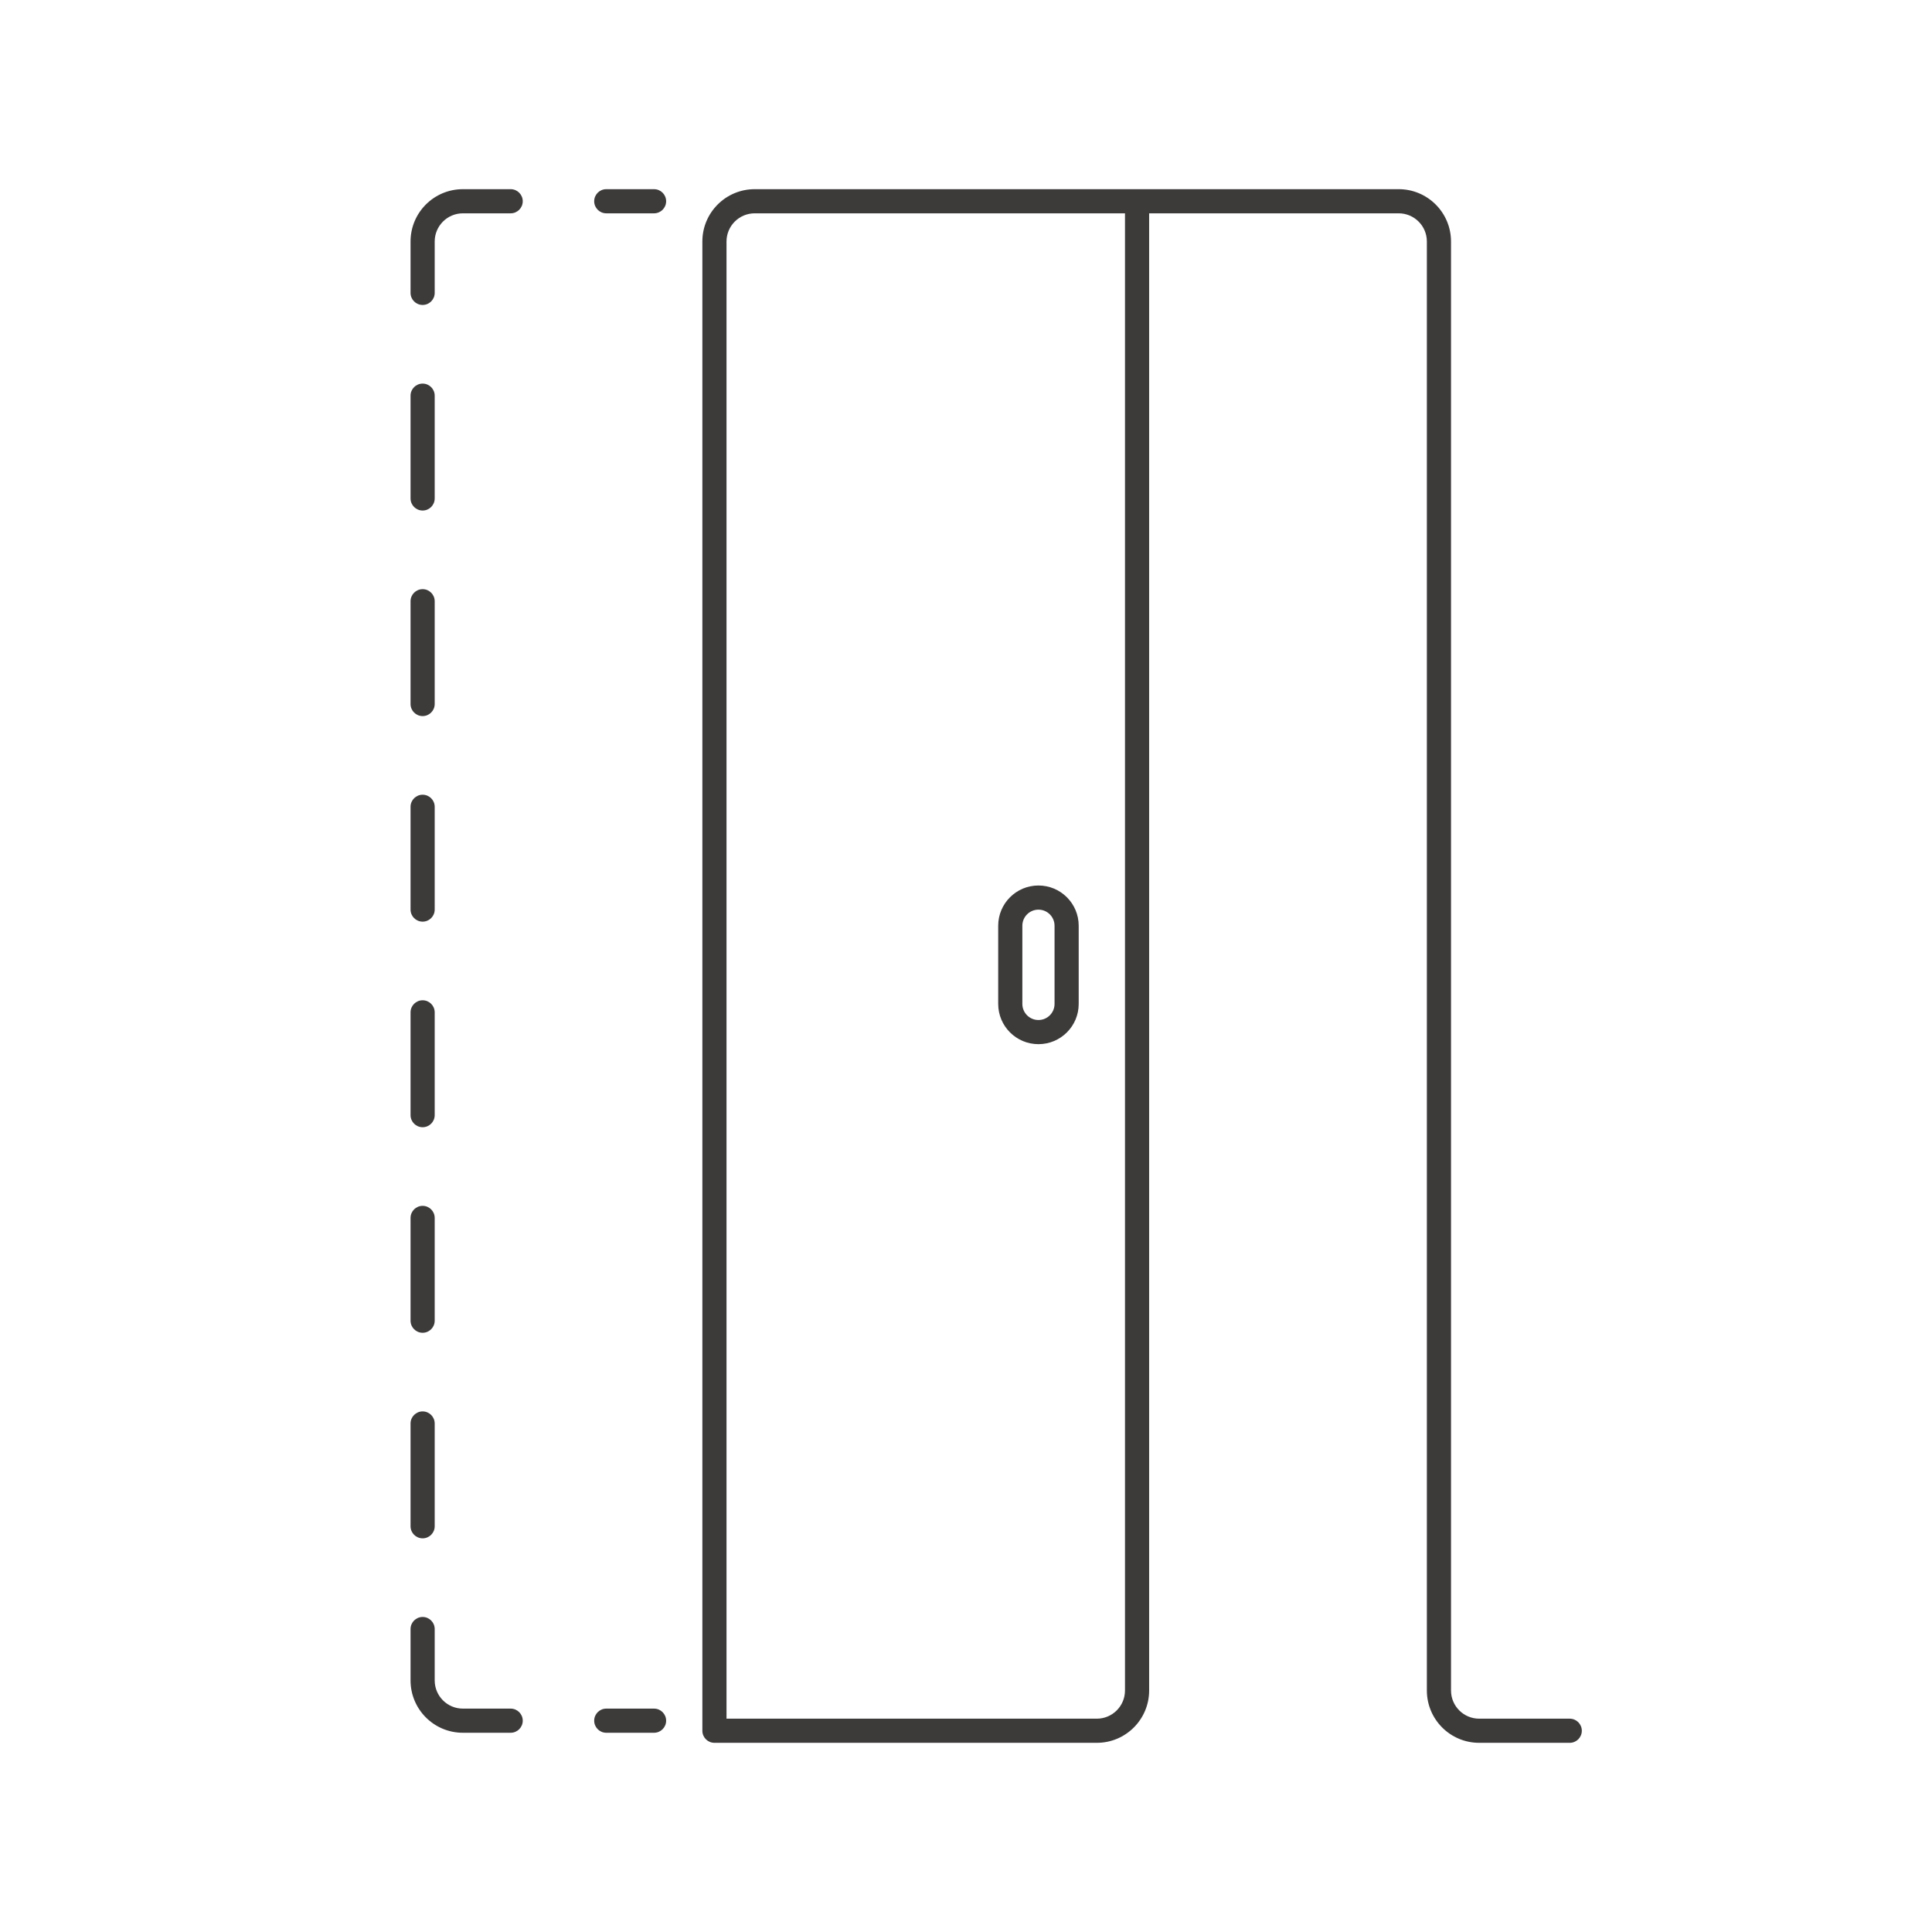 <svg width="96" height="96" viewBox="0 0 96 96" fill="none" xmlns="http://www.w3.org/2000/svg">
  <path fill-rule="evenodd" clip-rule="evenodd"
    d="M23 9.4C21.564 9.4 20.4 10.564 20.4 12V14.553C20.4 14.885 20.669 15.153 21 15.153C21.331 15.153 21.6 14.885 21.6 14.553V12C21.6 11.227 22.227 10.6 23 10.6H25.375C25.706 10.6 25.975 10.331 25.975 10C25.975 9.669 25.706 9.4 25.375 9.4H23ZM30.125 9.4C29.794 9.4 29.525 9.669 29.525 10C29.525 10.331 29.794 10.6 30.125 10.6H32.5C32.831 10.6 33.1 10.331 33.1 10C33.1 9.669 32.831 9.4 32.5 9.4H30.125ZM21.6 19.661C21.6 19.329 21.331 19.061 21 19.061C20.669 19.061 20.4 19.329 20.4 19.661V24.768C20.4 25.099 20.669 25.368 21 25.368C21.331 25.368 21.6 25.099 21.6 24.768V19.661ZM21.6 29.875C21.6 29.544 21.331 29.275 21 29.275C20.669 29.275 20.4 29.544 20.4 29.875V34.982C20.4 35.313 20.669 35.582 21 35.582C21.331 35.582 21.6 35.313 21.6 34.982V29.875ZM21.6 40.089C21.6 39.758 21.331 39.489 21 39.489C20.669 39.489 20.4 39.758 20.4 40.089V45.196C20.4 45.528 20.669 45.796 21 45.796C21.331 45.796 21.6 45.528 21.6 45.196V40.089ZM21.6 50.303C21.6 49.972 21.331 49.703 21 49.703C20.669 49.703 20.4 49.972 20.4 50.303V55.411C20.4 55.742 20.669 56.011 21 56.011C21.331 56.011 21.6 55.742 21.6 55.411V50.303ZM21.6 60.518C21.6 60.186 21.331 59.918 21 59.918C20.669 59.918 20.4 60.186 20.4 60.518V65.625C20.4 65.956 20.669 66.225 21 66.225C21.331 66.225 21.6 65.956 21.6 65.625V60.518ZM21.6 70.732C21.6 70.401 21.331 70.132 21 70.132C20.669 70.132 20.4 70.401 20.4 70.732V75.839C20.4 76.171 20.669 76.439 21 76.439C21.331 76.439 21.6 76.171 21.6 75.839V70.732ZM21.6 80.946C21.6 80.615 21.331 80.346 21 80.346C20.669 80.346 20.4 80.615 20.4 80.946V83.5C20.4 84.936 21.564 86.1 23 86.1H25.375C25.706 86.1 25.975 85.831 25.975 85.5C25.975 85.169 25.706 84.9 25.375 84.9H23C22.227 84.9 21.6 84.273 21.6 83.5V80.946ZM30.125 84.9C29.794 84.9 29.525 85.169 29.525 85.5C29.525 85.831 29.794 86.1 30.125 86.1H32.5C32.831 86.1 33.1 85.831 33.1 85.5C33.1 85.169 32.831 84.9 32.5 84.9H30.125ZM36.1 12C36.1 11.227 36.727 10.6 37.5 10.6H55.9V84C55.9 84.773 55.273 85.4 54.5 85.4H36.1V12ZM37.5 9.4H56.5H69.5C70.936 9.4 72.1 10.564 72.1 12V84C72.1 84.773 72.727 85.4 73.5 85.4H78C78.331 85.4 78.6 85.669 78.6 86C78.6 86.331 78.331 86.6 78 86.6H73.5C72.064 86.6 70.9 85.436 70.9 84V12C70.9 11.227 70.273 10.6 69.5 10.6H57.1V84C57.1 85.436 55.936 86.6 54.5 86.6H35.5C35.169 86.6 34.9 86.331 34.9 86V12C34.9 10.564 36.064 9.4 37.5 9.4ZM49.6 46C49.6 44.895 50.495 44 51.6 44C52.705 44 53.6 44.895 53.6 46V49.884C53.6 50.989 52.705 51.884 51.6 51.884C50.495 51.884 49.6 50.989 49.6 49.884V46ZM52.4 46V49.884C52.4 50.326 52.042 50.684 51.6 50.684C51.158 50.684 50.8 50.326 50.8 49.884V46C50.8 45.558 51.158 45.2 51.6 45.2C52.042 45.2 52.4 45.558 52.4 46Z"
    fill="#3D3A3A" />
</svg>
